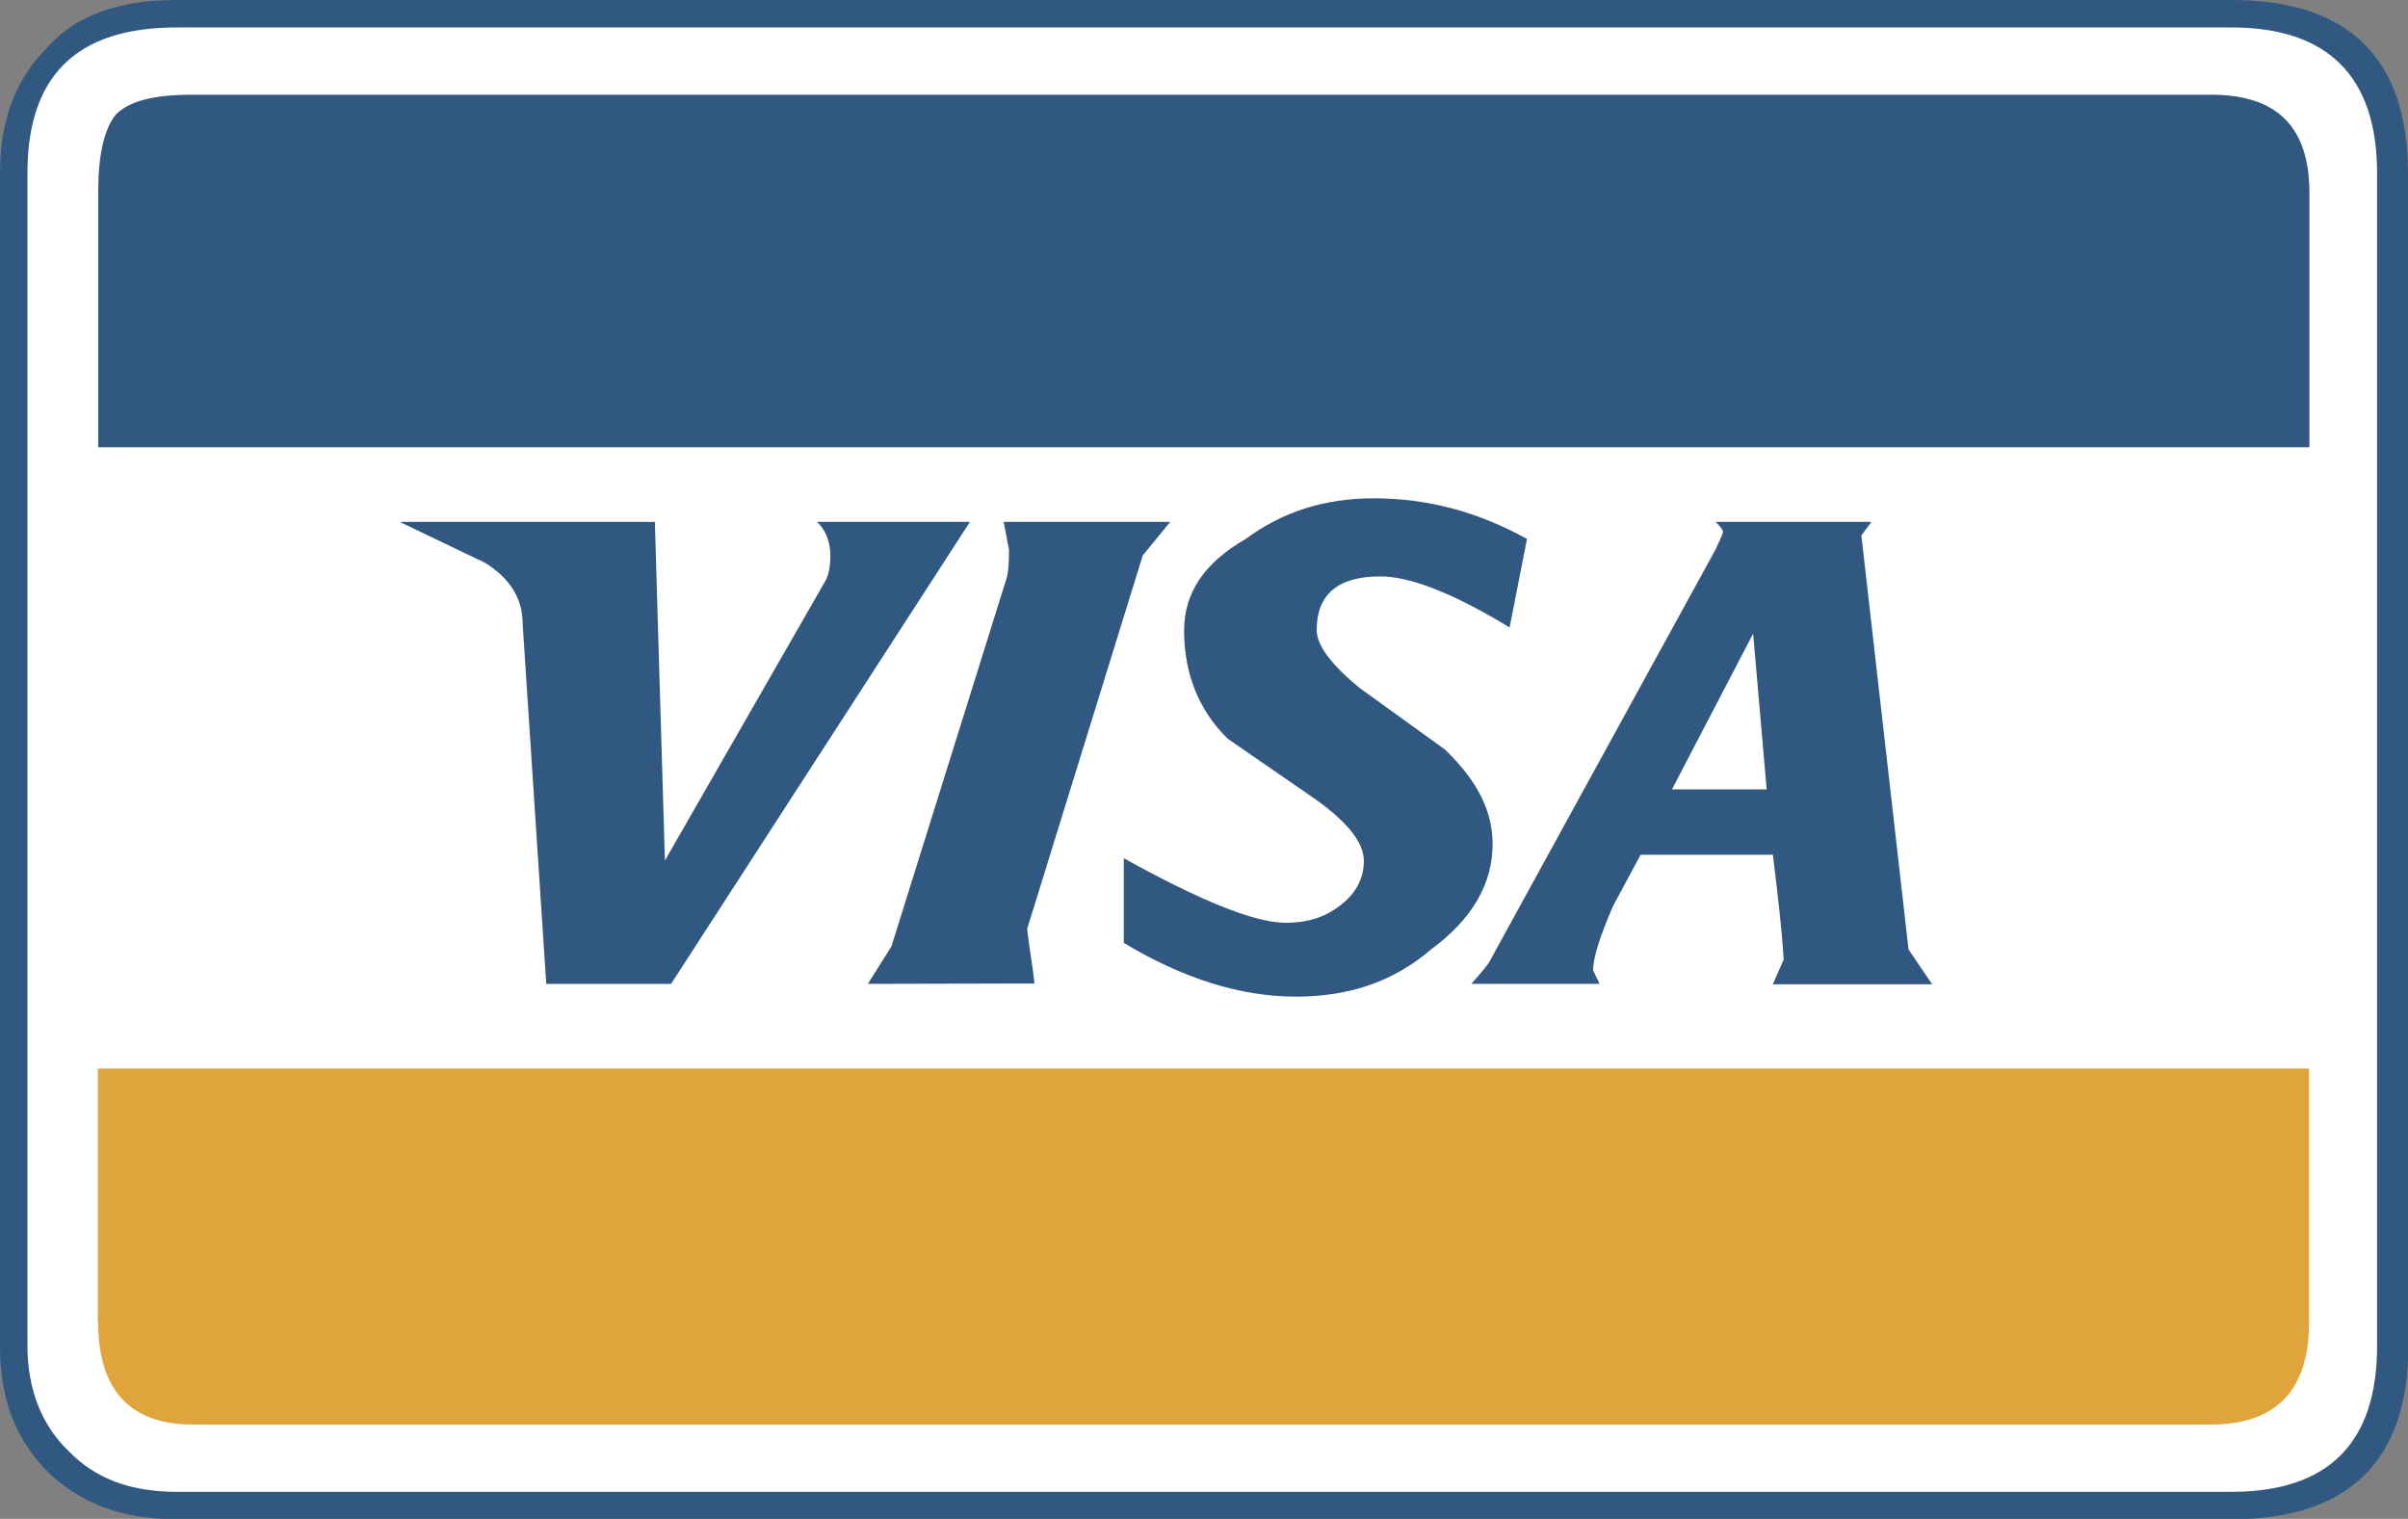 <?xml version="1.0" encoding="utf-8"?>
<!-- Generator: Adobe Illustrator 27.9.0, SVG Export Plug-In . SVG Version: 6.00 Build 0)  -->
<svg version="1.1" id="Layer_1" xmlns="http://www.w3.org/2000/svg" xmlns:xlink="http://www.w3.org/1999/xlink" x="0px" y="0px"
	 viewBox="0 0 622.9 392.9" style="enable-background:new 0 0 622.9 392.9;" xml:space="preserve">
<rect x="0" y="0" width="622.9" height="392.9" fill="#808080" stroke="none"/>
<style type="text/css">
	.st0{fill:#FFFFFF;}
	.st1{fill-rule:evenodd;clip-rule:evenodd;fill:#315881;}
	.st2{fill-rule:evenodd;clip-rule:evenodd;fill:#DFA43B;}
</style>
<path class="st0" d="M584.4,390.7H39.7c-19.9,0-36-16.1-36-36V38.5c0-19.9,16.1-36,36-36h544.7c19.9,0,36,16.1,36,36v316.1
	C620.4,374.5,604.3,390.7,584.4,390.7z"/>
<path class="st1" d="M622.9,44.8c0-29.9-15.5-44.8-45.7-44.8H45.7C30.6,0,19.6,4,12.3,12.2C4,20.5,0,31.1,0,44.8v303.4
	c0,13.7,4,24,12.3,32.5c8.5,8.2,19.3,12.3,33.5,12.3h531.5c30.2,0,45.7-15.1,45.7-44.8V44.8z M577.2,7.1c25,0,37.7,12.7,37.7,37.7
	v303.4c0,25.2-12.7,37.7-37.7,37.7H45.7c-12,0-21.2-3.5-28-10.6c-7.1-6.8-10.6-16.3-10.6-27.1V44.8c0-25,12.5-37.7,38.6-37.7H577.2z
	"/>
<path class="st1" d="M49.9,24.5c-10.1,0-16.5,1.6-20,5.2c-3.1,4-4.5,10.6-4.5,20.3v65.7h572V49.9c0-17.2-8.5-25.4-25.4-25.4H49.9z"
	/>
<path class="st2" d="M25.4,342.1c0,17.4,8.2,26.4,24.5,26.4h522c17,0,25.4-9,25.4-26.4v-65.7h-572V342.1z"/>
<path class="st1" d="M214.8,143.7c0,3.1-0.5,5.4-1.6,7.1L172,222.6l-2.6-87.6h-66l22.1,10.6c6.4,4,9.7,9.2,9.7,15.8l6.1,93.1h32.3
	L250.9,135h-39.6C213.7,137.1,214.8,140.4,214.8,143.7z M481.5,138.5l2.6-3.5h-40.3c1.4,1.4,1.9,2.1,1.9,2.6
	c-0.5,1.9-1.4,3.1-1.9,4.5l-58.7,107c-1.4,1.9-2.8,3.5-4.5,5.4h33.2l-1.7-3.5c0-3.1,1.7-8.7,5.2-16.7l7.1-13.2h34.2
	c1.4,11.1,2.4,20.3,2.8,27.1l-2.8,6.4h41.2l-6.1-9L481.5,138.5L481.5,138.5z M457,204.2h-24.5l21-40.3L457,204.2z M355.3,128.9
	c-12.7,0-23.6,3.5-33.2,10.6c-10.6,6.1-15.8,13.9-15.8,23.6c0,11.1,3.8,20.7,11.3,28l22.9,15.8c8.2,5.9,12.3,11.1,12.3,15.8
	c0,4.5-2.1,8.5-6.1,11.5c-4,3.1-8.5,4.5-14.1,4.5c-8.2,0-22.4-5.9-41.9-16.7v21.9c15.3,9.2,30.2,13.9,44.5,13.9
	c13.7,0,25.2-3.8,35.1-12.3c10.6-7.8,15.8-17,15.8-27.1c0-8.5-3.8-16.3-12.3-24.5l-21.9-15.8c-7.3-5.9-11.3-11.1-11.3-15.1
	c0-9.2,5.4-13.9,16.5-13.9c7.5,0,18.6,4.2,33.4,13.2l4.5-22.9C382.3,132.4,369.4,128.9,355.3,128.9L355.3,128.9z M267.6,254.4
	c-0.5-4.9-1.4-9.4-1.9-14.1l29.9-96.6l7.1-8.7h-43.1c0.5,2.1,0.9,4.9,1.4,7.1c0,2.1,0,4.7-0.5,7.1l-29.9,95.6l-6.1,9.7L267.6,254.4
	L267.6,254.4z"/>
</svg>
